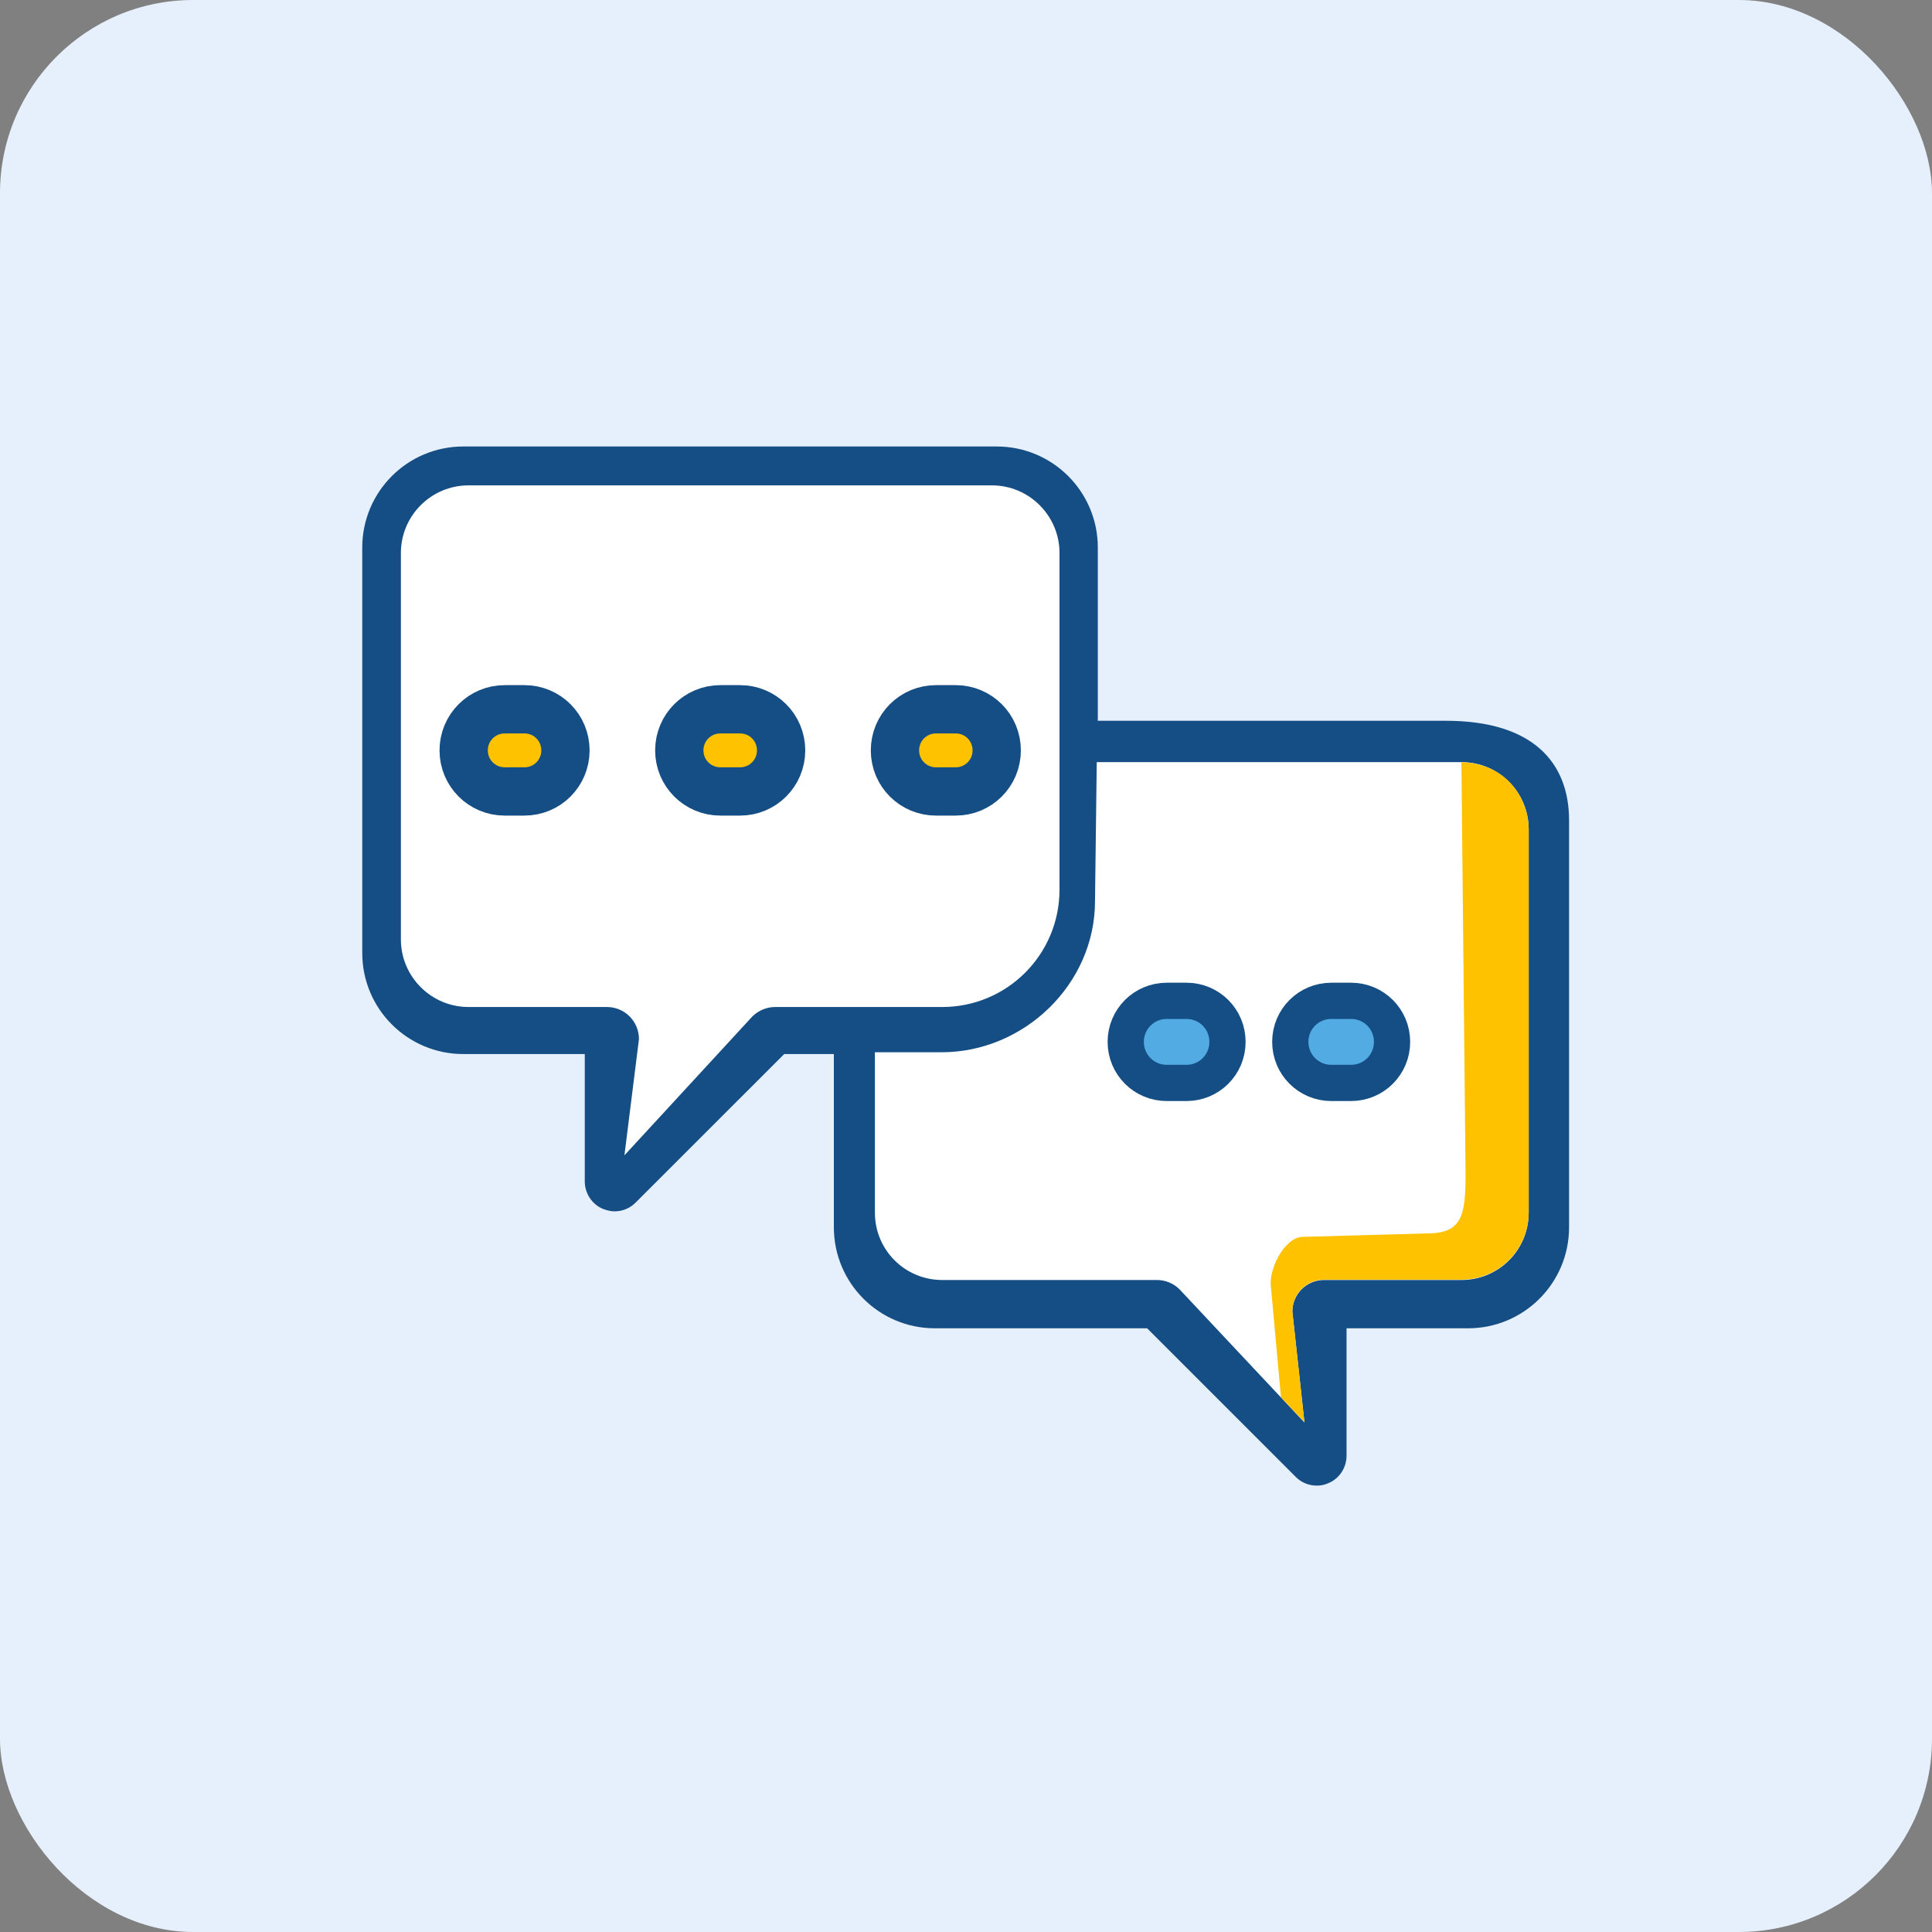 <svg width="40" height="40" viewBox="0 0 40 40" fill="none" xmlns="http://www.w3.org/2000/svg">
<rect x="0" y="0" width="40" height="40" fill="#808080" stroke="none"/>
<g clip-path="url(#clip0_5_3993)">
<path d="M133.45 -50H-13.571V49.786H133.45V-50Z" fill="#E6F0FC"/>
<path d="M29.95 14.923H22.729V11.337C22.729 10.18 21.793 9.244 20.636 9.244H9.593C8.436 9.244 7.5 10.18 7.5 11.337V19.73C7.5 20.887 8.436 21.823 9.593 21.823H12.107V24.458C12.107 24.708 12.257 24.937 12.486 25.03C12.564 25.058 12.643 25.08 12.721 25.08C12.886 25.08 13.043 25.016 13.157 24.901L16.236 21.823H17.264V25.408C17.264 26.566 18.2 27.501 19.357 27.501H23.75L26.829 30.58C26.95 30.701 27.107 30.758 27.264 30.758C27.343 30.758 27.421 30.744 27.5 30.708C27.729 30.616 27.879 30.387 27.879 30.137V27.501H30.393C31.55 27.501 32.486 26.566 32.486 25.408V16.987C32.486 15.78 31.729 14.923 29.936 14.923H29.95Z" fill="#154E84"/>
<path d="M16.05 20.849C15.871 20.849 15.707 20.92 15.579 21.042L12.928 23.92L13.229 21.513C13.229 21.149 12.936 20.849 12.564 20.849H9.7C8.928 20.849 8.3 20.22 8.3 19.449V11.449C8.3 10.677 8.928 10.049 9.7 10.049H20.536C21.307 10.049 21.936 10.677 21.936 11.449V18.42C21.936 19.763 20.85 20.849 19.507 20.849H16.043H16.05Z" fill="white"/>
<path d="M31.65 25.108C31.65 25.879 31.029 26.501 30.257 26.501H27.414C27.05 26.501 26.757 26.794 26.757 27.158L27.007 29.451L24.421 26.694C24.3 26.572 24.128 26.501 23.957 26.501H19.507C18.736 26.501 18.114 25.879 18.114 25.108V21.786H19.493C21.207 21.786 22.671 20.372 22.671 18.658L22.707 15.779H30.257C31.029 15.779 31.65 16.401 31.65 17.172V25.108Z" fill="white"/>
<path d="M11.707 15.536C11.707 16.007 11.329 16.386 10.857 16.386H10.45C9.979 16.386 9.6 16.007 9.6 15.536C9.6 15.064 9.979 14.685 10.45 14.685H10.857C11.329 14.685 11.707 15.064 11.707 15.536Z" fill="#FFC200" stroke="#154E84" stroke-miterlimit="10"/>
<path d="M16.172 15.536C16.172 16.007 15.793 16.386 15.322 16.386H14.914C14.443 16.386 14.064 16.007 14.064 15.536C14.064 15.064 14.443 14.685 14.914 14.685H15.322C15.793 14.685 16.172 15.064 16.172 15.536Z" fill="#FFC200" stroke="#154E84" stroke-miterlimit="10"/>
<path d="M25.414 21.571C25.414 22.042 25.036 22.421 24.564 22.421H24.157C23.686 22.421 23.307 22.042 23.307 21.571C23.307 21.099 23.686 20.721 24.157 20.721H24.564C25.036 20.721 25.414 21.099 25.414 21.571Z" fill="#52ABE2" stroke="#144E84" stroke-width="0.75" stroke-miterlimit="10"/>
<path d="M28.821 21.571C28.821 22.042 28.443 22.421 27.971 22.421H27.564C27.093 22.421 26.714 22.042 26.714 21.571C26.714 21.099 27.093 20.721 27.564 20.721H27.971C28.443 20.721 28.821 21.099 28.821 21.571Z" fill="#52ABE2" stroke="#144E84" stroke-width="0.75" stroke-miterlimit="10"/>
<path d="M20.636 15.536C20.636 16.007 20.257 16.386 19.786 16.386H19.379C18.907 16.386 18.529 16.007 18.529 15.536C18.529 15.064 18.907 14.685 19.379 14.685H19.786C20.257 14.685 20.636 15.064 20.636 15.536Z" fill="#FFC200" stroke="#154E84" stroke-miterlimit="10"/>
<path d="M30.257 15.779L30.343 24.308C30.343 25.158 30.271 25.536 29.557 25.536L26.971 25.608C26.636 25.608 26.307 26.172 26.307 26.572L26.521 28.929L27.007 29.444L26.757 27.151C26.757 26.786 27.05 26.494 27.414 26.494H30.257C31.029 26.494 31.65 25.872 31.65 25.101V17.165C31.65 16.608 31.257 15.815 30.257 15.779Z" fill="#FFC200"/>
</g>
<defs>
<clipPath id="clip0_5_3993">
<rect width="40" height="40" rx="4" fill="white"/>
</clipPath>
</defs>
</svg>
